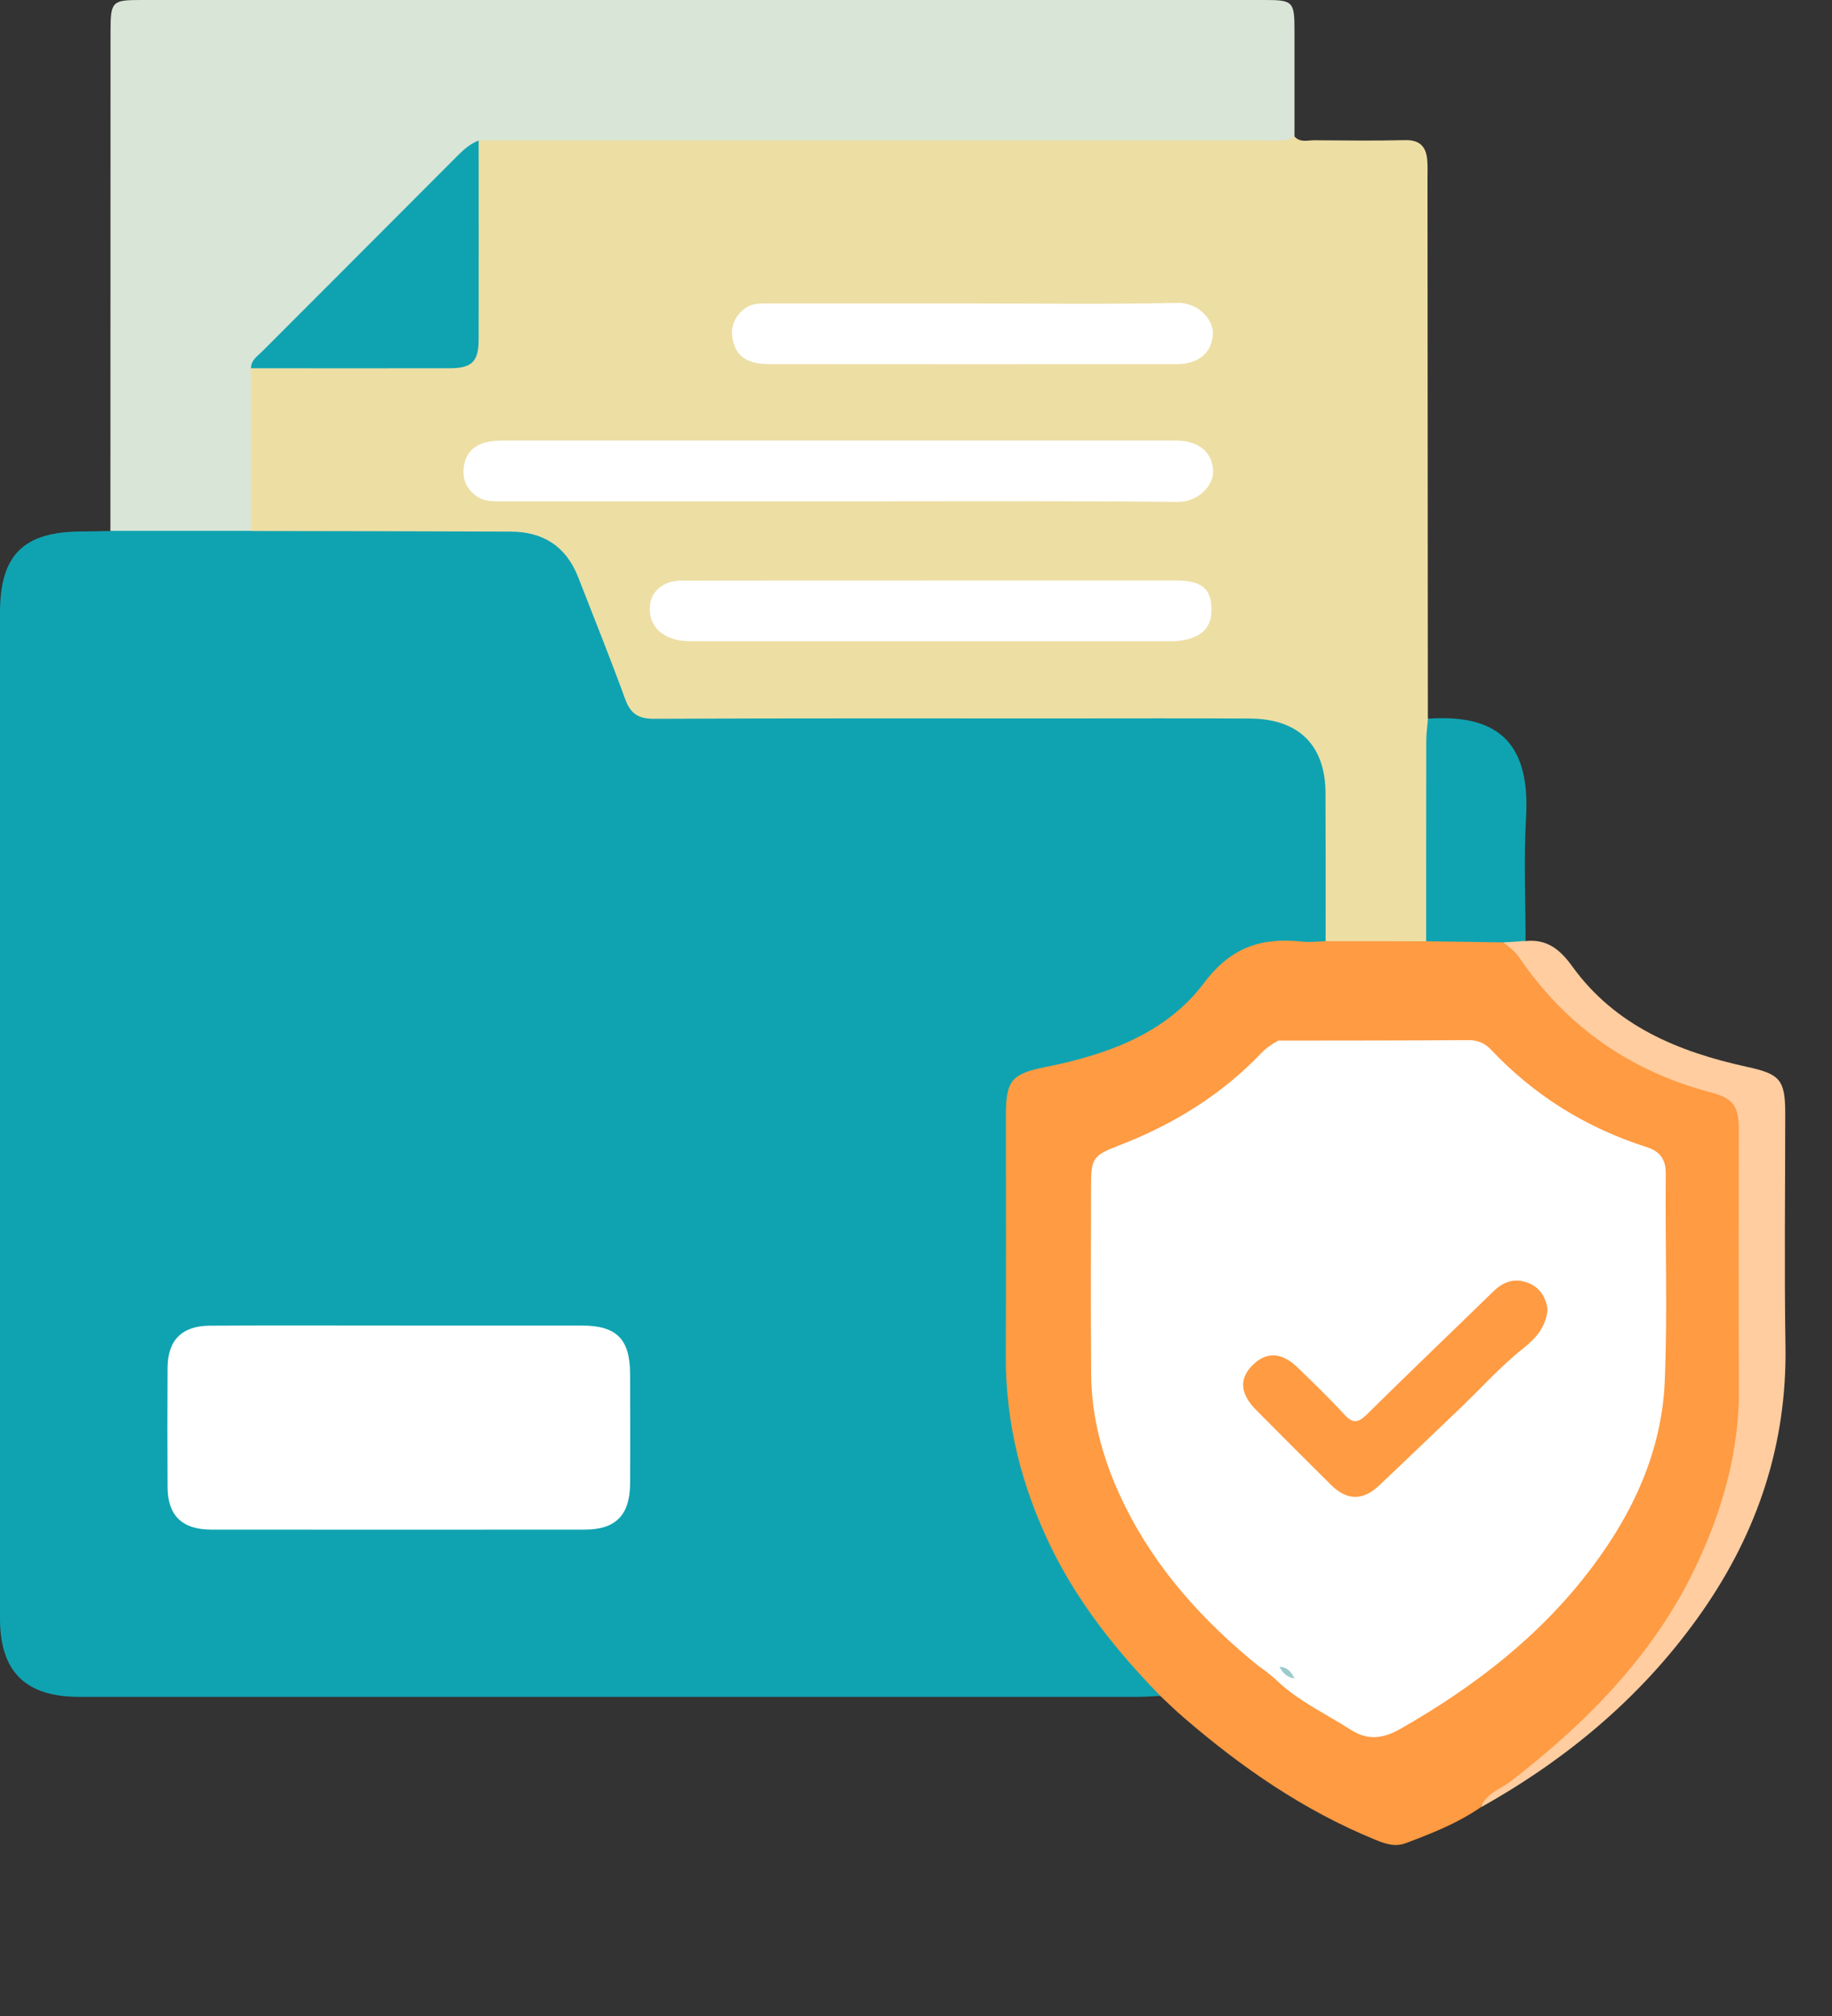 <svg version="1.1" id="Capa_1" xmlns="http://www.w3.org/2000/svg" xmlns:xlink="http://www.w3.org/1999/xlink" x="0px" y="0px"
	 viewBox="0 0 150 165" style="enable-background:new 0 0 150 165;" xml:space="preserve">
<rect x="0" y="0" width="150" height="165" fill="#333333" stroke="none"/>
<style type="text/css">
	.st0{fill:#0FA3B1;}
	.st1{fill:#EDDEA4;}
	.st2{fill:#D9E5D6;}
	.st3{fill:#FF9B42;}
	.st4{fill:#FFCDA0;}
	.st5{fill:#FFFFFF;}
	.st6{fill:#9DCBCD;}
</style>
<g>
	<path class="st0" d="M95.01,138.8c-0.62,0.03-1.24,0.08-1.86,0.08c-28.89,0-57.78,0-86.66,0c-4.41,0-6.49-2.06-6.49-6.42
		c0-27.44,0-54.88,0-82.32c0-4.73,1.93-6.64,6.72-6.64c0.78,0,1.55-0.03,2.33-0.04c0.47-0.39,1.04-0.44,1.61-0.44
		c3.26,0,6.52-0.06,9.77,0.03c7.04-0.04,14.08-0.02,21.12-0.01c3.09,0,5.19,1.46,6.35,4.32c1.14,2.83,2.23,5.69,3.32,8.54
		c0.88,2.3,0.93,2.36,3.35,2.36c15.37,0,30.75,0,46.12,0c1.4,0,2.81,0.02,4.15,0.46c2.34,0.76,3.88,2.39,4.02,4.82
		c0.24,4.23,0.15,8.48,0.03,12.73c-0.01,0.21-0.08,0.4-0.16,0.6c-0.53,0.8-1.36,0.62-2.11,0.63c-4.82,0.07-4.86-0.32-7.7,3.27
		c-2.81,3.56-6.88,5.38-11.22,6.53c-0.95,0.25-1.92,0.42-2.87,0.68c-1.31,0.36-2.01,1.19-2.02,2.58
		c-0.01,7.66-0.29,15.33,0.08,22.97c0.37,7.61,3.48,14.3,8.22,20.25c0.94,1.17,1.91,2.31,2.98,3.37
		C94.56,137.58,95.2,137.98,95.01,138.8z"/>
	<path class="st1" d="M108.54,77.03c0-4.04,0.01-8.07-0.01-12.11c-0.01-3.92-2.19-6.09-6.19-6.11c-5.07-0.03-10.15-0.01-15.22-0.01
		c-11.18,0-22.36-0.02-33.54,0.03c-1.3,0.01-1.95-0.4-2.39-1.61c-1.22-3.35-2.56-6.66-3.85-9.98c-0.98-2.51-2.86-3.72-5.51-3.73
		c-7.09-0.03-14.18-0.04-21.27-0.05c-0.45-0.43-0.48-1.01-0.49-1.57c-0.03-3.43-0.03-6.86,0-10.29c0-0.51,0.05-1.03,0.36-1.47
		c0.7-0.59,1.56-0.47,2.37-0.47c4.39-0.02,8.78,0.01,13.17-0.01c2.36-0.01,2.71-0.36,2.72-2.7c0.02-4.39,0-8.78,0.01-13.17
		c0-0.81-0.11-1.67,0.45-2.38c0.69-0.47,1.49-0.4,2.26-0.4c21.07-0.02,42.15,0.01,63.22-0.02c0.47,0,0.94-0.03,1.37,0.2
		c0.46,0.51,1.06,0.3,1.61,0.3c2.48,0.02,4.96,0.05,7.44-0.01c1.3-0.03,1.76,0.63,1.82,1.77c0.03,0.46,0.01,0.93,0.01,1.39
		c0.01,14.73,0.02,29.45,0.03,44.18c0.52,0.55,0.46,1.24,0.46,1.91c0.02,4.81,0.02,9.62,0,14.43c0,0.67,0.03,1.35-0.39,1.94
		c-0.56,0.47-1.25,0.45-1.92,0.45c-1.65,0.02-3.31,0.03-4.96-0.01C109.54,77.53,108.96,77.52,108.54,77.03z"/>
	<path class="st2" d="M20.55,30.14c0,4.44,0,8.88,0,13.31c-3.84,0-7.67,0-11.51,0c0-13.66,0.01-27.32,0.01-40.98
		C9.06,0.13,9.19,0,11.51,0c30.68,0,61.37,0,92.05,0c2.31,0,2.43,0.13,2.43,2.49c0,2.9,0,5.8,0,8.69c-0.66,0.43-1.4,0.31-2.11,0.31
		c-21.56,0-43.12,0-64.69,0c-0.66,0.94-1.59,1.62-2.39,2.43C31.39,19.33,26.03,24.79,20.55,30.14z"/>
	<path class="st3" d="M108.54,77.03c2.74,0,5.48,0,8.22,0.01c1.94-0.84,3.96-0.39,5.95-0.34c0.97,0.22,1.6,0.88,2.15,1.66
		c3.78,5.37,8.84,8.92,15.2,10.6c2.04,0.54,2.7,1.41,2.7,3.57c0.01,7.56,0.19,15.12-0.05,22.66c-0.21,6.79-2.72,12.93-6.58,18.47
		c-3.85,5.54-8.62,10.16-14.36,13.73c-0.22,0.14-0.44,0.27-0.54,0.53c-1.88,1.3-3.99,2.13-6.12,2.93c-0.92,0.35-1.73,0.04-2.54-0.29
		c-5.81-2.38-10.9-5.89-15.63-9.97c-0.67-0.57-1.3-1.19-1.94-1.79c-3.55-3.64-6.71-7.58-8.95-12.18c-2.41-4.95-3.72-10.15-3.7-15.67
		c0.03-6.57,0.01-13.13,0.01-19.7c0-2.82,0.48-3.37,3.24-3.92c5.02-1,9.87-2.73,12.99-6.89c2.24-2.98,4.76-3.73,8.08-3.37
		C107.3,77.13,107.92,77.05,108.54,77.03z"/>
	<path class="st4" d="M121.25,147.92c0.43-1.16,1.62-1.49,2.48-2.15c6.36-4.93,11.89-10.55,15.31-17.96
		c2.07-4.49,3.37-9.17,3.34-14.17c-0.05-7.04-0.01-14.08-0.01-21.12c0-2.05-0.45-2.63-2.39-3.14c-6.54-1.74-11.74-5.39-15.56-10.97
		c-0.37-0.54-0.83-0.89-1.32-1.27c0.57-0.6,1.18-0.55,1.81-0.12c1.74-0.18,2.82,0.68,3.82,2.07c3.51,4.86,8.66,6.99,14.28,8.22
		c2.71,0.59,3.16,1.03,3.16,3.81c0,6.36-0.08,12.72,0.02,19.09c0.12,7.98-2.27,15.14-6.78,21.63
		C134.67,138.66,128.47,143.88,121.25,147.92z"/>
	<path class="st0" d="M124.91,77.01c-0.6,0.04-1.21,0.08-1.81,0.12c-2.11-0.03-4.22-0.06-6.33-0.09c0-5.46,0-10.92,0.01-16.38
		c0-0.61,0.09-1.23,0.14-1.84c6.08-0.42,8.36,2.33,8.03,8.11C124.75,70.28,124.91,73.65,124.91,77.01z"/>
	<path class="st5" d="M32.72,108.49c4.97,0,9.94,0,14.91,0c2.85,0,3.95,1.1,3.96,3.95c0.01,3,0.02,6,0,9.01
		c-0.02,2.55-1.18,3.74-3.7,3.74c-10.2,0.01-20.4,0.01-30.59,0c-2.39,0-3.57-1.15-3.58-3.48c-0.02-3.26-0.02-6.52,0-9.78
		c0.02-2.26,1.19-3.42,3.48-3.43C22.36,108.47,27.54,108.49,32.72,108.49z"/>
	<path class="st5" d="M68.59,41.03c-9.16,0-18.32,0-27.48,0c-0.73,0-1.46,0.03-2.09-0.42c-0.84-0.6-1.19-1.43-1.04-2.43
		c0.14-0.93,0.63-1.59,1.59-1.91c0.66-0.22,1.32-0.21,1.99-0.21c18.12,0,36.23,0,54.35,0c0.16,0,0.31,0,0.47,0
		c1.81,0.04,2.88,0.96,2.95,2.5c0.05,1.08-1.14,2.54-2.92,2.52C87.12,40.98,77.85,41.03,68.59,41.03z"/>
	<path class="st5" d="M76.26,47.51c6.67,0,13.34,0,20.01,0c2.04,0,2.84,0.6,2.92,2.17c0.09,1.64-0.74,2.52-2.65,2.77
		c-0.41,0.05-0.83,0.03-1.24,0.03c-12.77,0-25.55,0-38.32,0c-0.62,0-1.23,0.01-1.84-0.19c-1.3-0.42-2-1.29-1.93-2.64
		c0.06-1.26,1.13-2.13,2.57-2.13C62.61,47.51,69.44,47.51,76.26,47.51z"/>
	<path class="st5" d="M79.62,24.84c5.59,0,11.18,0.08,16.76-0.05c1.77-0.04,2.97,1.41,2.93,2.51c-0.06,1.53-1.14,2.5-2.94,2.5
		c-11.12,0.01-22.25,0.01-33.37,0c-1.25,0-2.47-0.28-2.9-1.6c-0.35-1.07-0.17-2.13,0.85-2.92c0.6-0.47,1.24-0.44,1.91-0.44
		C68.44,24.84,74.03,24.84,79.62,24.84z"/>
	<path class="st0" d="M20.55,30.14c0-0.66,0.52-0.98,0.91-1.37c5.37-5.38,10.74-10.74,16.1-16.12c0.48-0.48,0.99-0.9,1.63-1.15
		c0,5.42,0.01,10.84,0,16.25c0,1.85-0.54,2.39-2.39,2.39C31.39,30.15,25.97,30.14,20.55,30.14z"/>
	<path class="st5" d="M104.66,85.17c5.18-0.01,10.35,0,15.53-0.04c0.79-0.01,1.37,0.23,1.91,0.8c3.55,3.76,7.81,6.39,12.74,7.96
		c1.05,0.34,1.56,0.97,1.55,2.17c-0.06,5.64,0.15,11.29-0.08,16.93c-0.23,5.68-2.52,10.7-5.91,15.22
		c-4.22,5.64-9.67,9.83-15.74,13.29c-1.34,0.76-2.61,1-4.05,0.08c-2.12-1.36-4.44-2.41-6.26-4.22c-0.41-0.32-0.79-0.68-1.24-0.95
		l0,0c-4.55-3.68-8.42-7.92-11.03-13.22c-1.67-3.38-2.71-6.94-2.74-10.73c-0.04-5.12-0.02-10.25-0.01-15.37
		c0-2.29,0.17-2.52,2.24-3.32c4.45-1.71,8.43-4.14,11.73-7.61C103.7,85.75,104.16,85.44,104.66,85.17z"/>
	<path class="st6" d="M104.75,136.42c0.64,0.01,0.99,0.42,1.24,0.95C105.39,137.31,105.03,136.92,104.75,136.42z"/>
	<path class="st3" d="M126.71,107.12c-0.1,1.51-1.01,2.46-2.02,3.26c-1.87,1.49-3.45,3.27-5.17,4.91c-2.21,2.1-4.4,4.22-6.62,6.31
		c-1.33,1.25-2.64,1.21-3.93-0.08c-2.06-2.04-4.11-4.09-6.15-6.15c-1.29-1.3-1.37-2.54-0.26-3.64c1.13-1.12,2.37-1.07,3.67,0.18
		c1.3,1.26,2.61,2.52,3.83,3.85c0.69,0.76,1.13,0.72,1.86,0c3.42-3.38,6.9-6.7,10.34-10.05c0.85-0.83,1.79-1.16,2.94-0.68
		C126.16,105.45,126.56,106.24,126.71,107.12z"/>
</g>
</svg>
